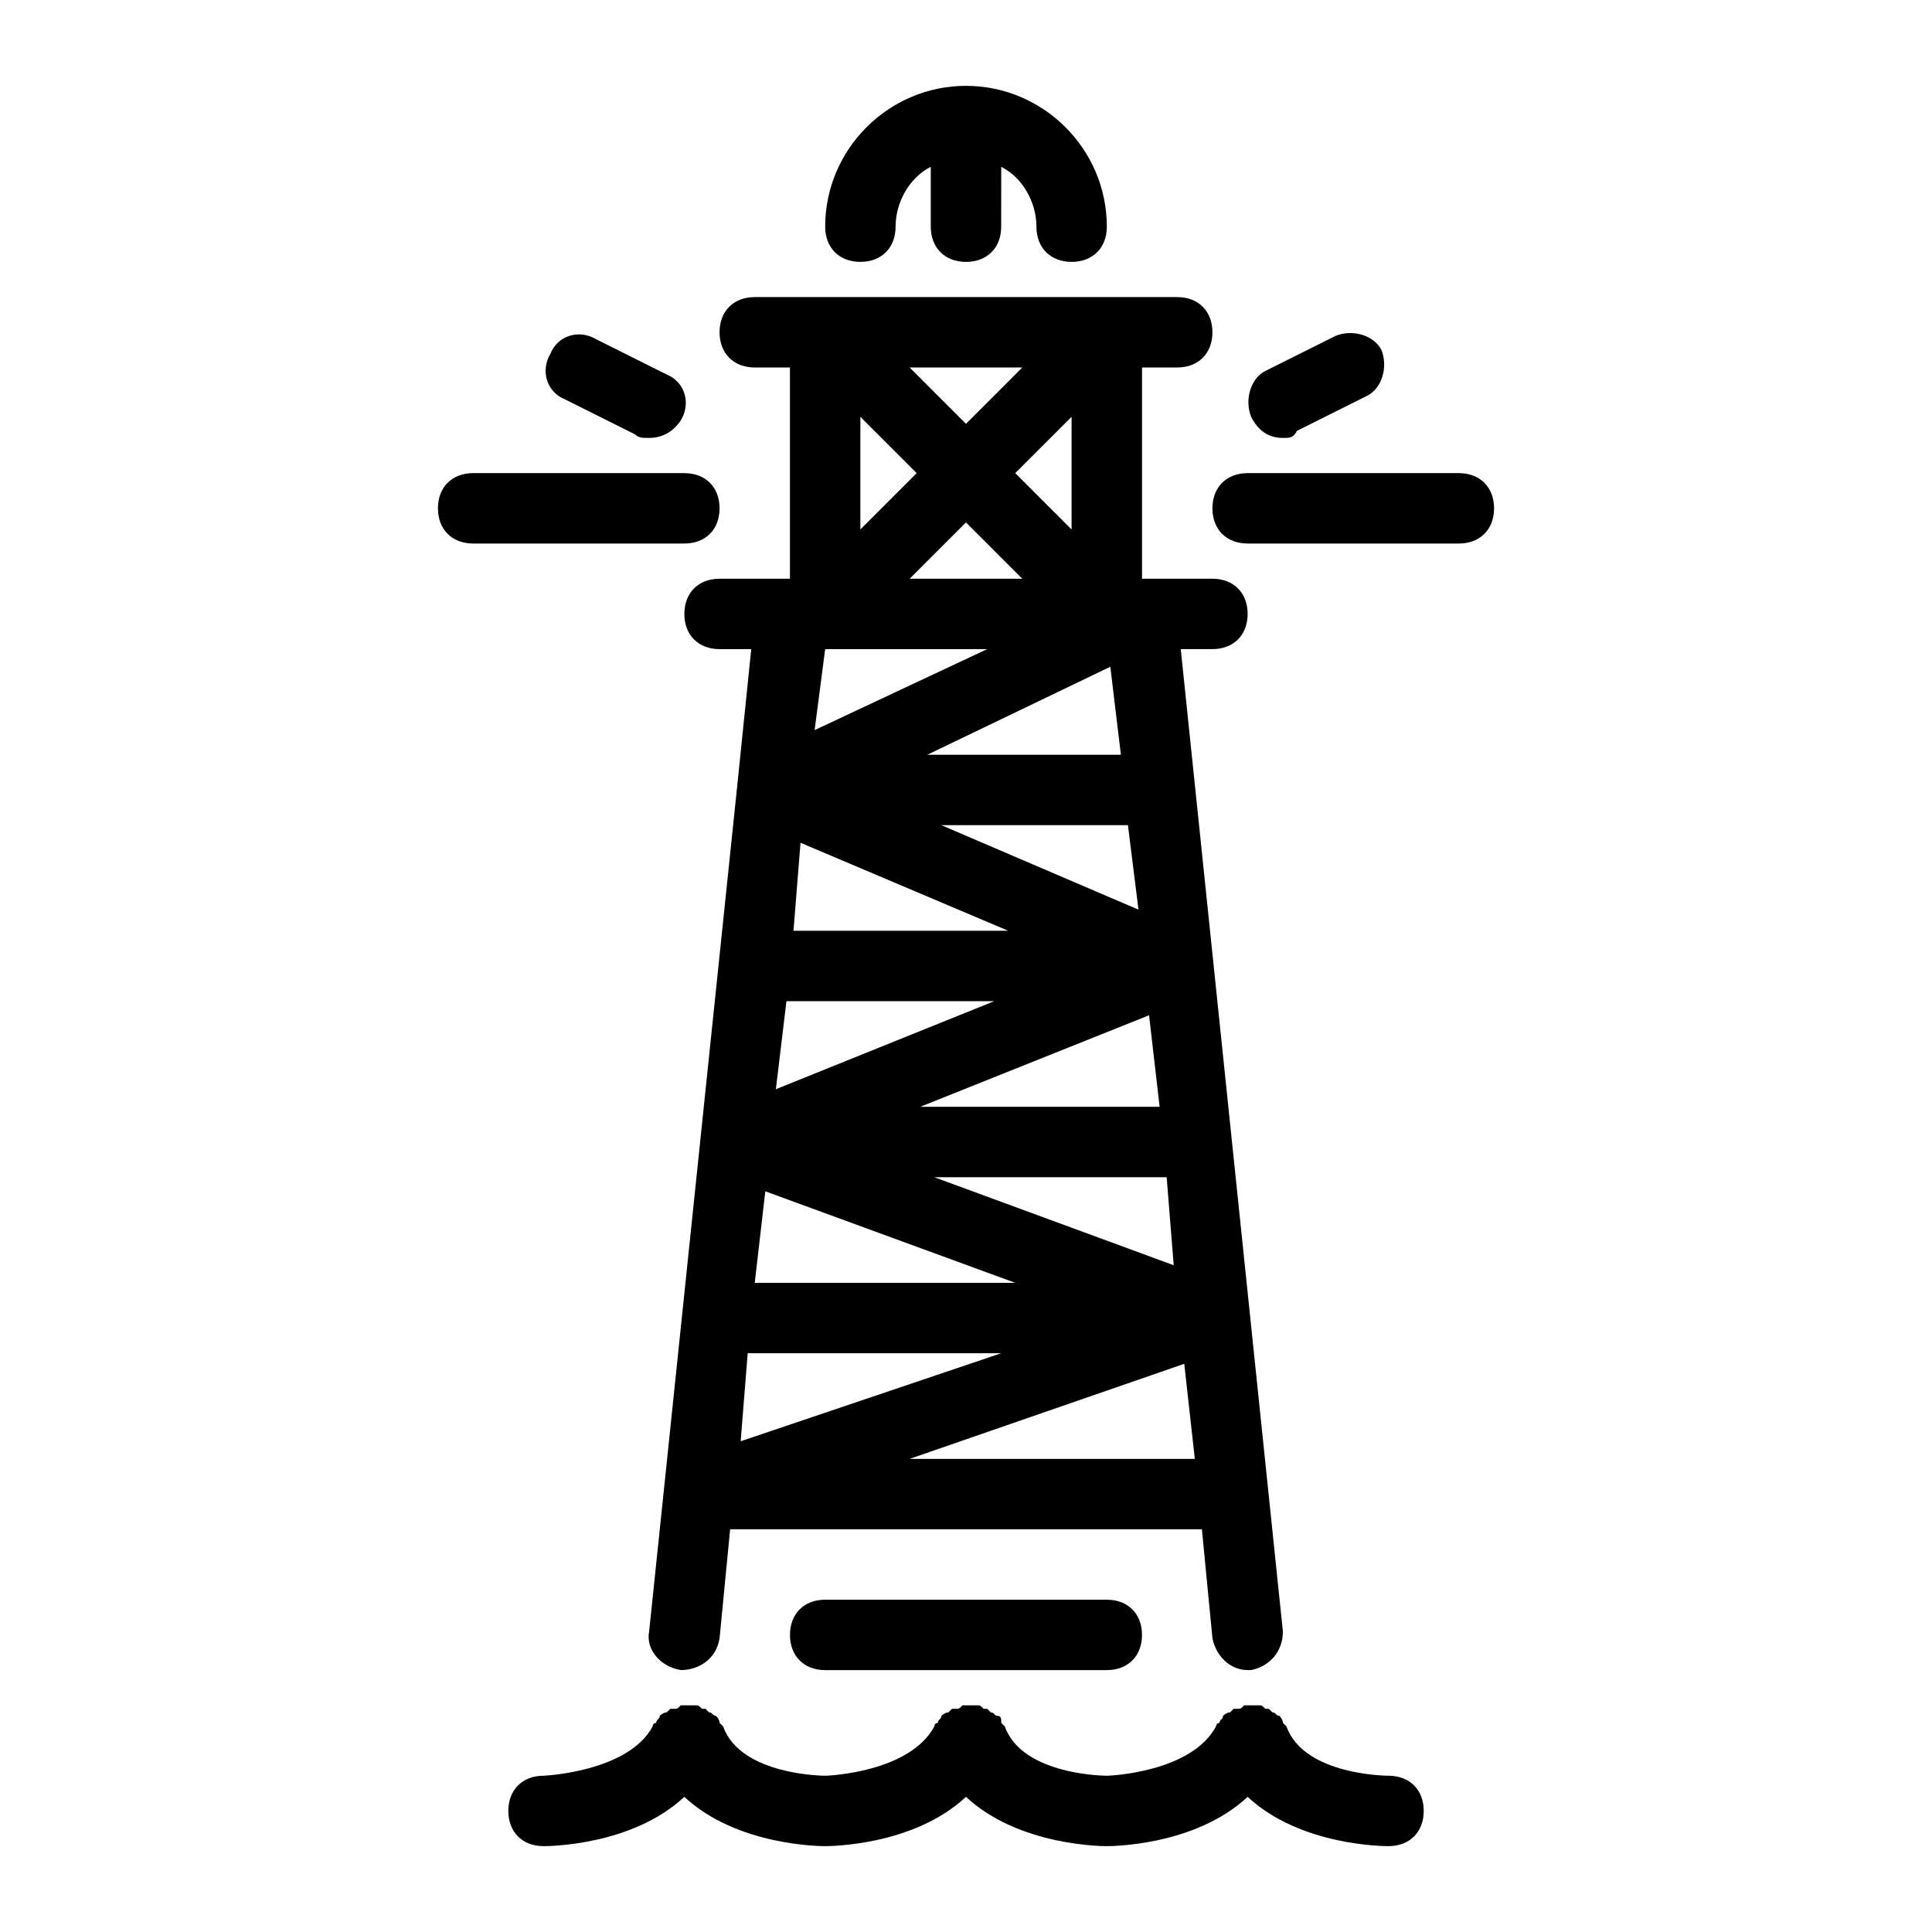 <?xml version="1.0" encoding="UTF-8"?>
<!-- Uploaded to: SVG Repo, www.svgrepo.com, Generator: SVG Repo Mixer Tools -->
<svg fill="#000000" width="800px" height="800px" version="1.1" viewBox="144 144 512 512" xmlns="http://www.w3.org/2000/svg">
 <path d="m334.69 297.37c-5.598 0-9.328 3.731-9.328 9.328 0 5.598 3.731 9.328 9.328 9.328h8.398l-3.731 36.387-23.324 223.91c-0.934 4.664 2.801 9.328 8.398 10.262 4.664 0 9.328-2.801 10.262-8.398l2.801-28.922h125.02l2.801 28.922c0.934 4.664 4.664 8.398 9.328 8.398h0.934c4.664-0.934 8.398-4.664 8.398-10.262l-27.066-260.3h8.398c5.598 0 9.328-3.731 9.328-9.328s-3.731-9.328-9.328-9.328h-18.66v-55.98h9.328c5.598 0 9.328-3.731 9.328-9.328s-3.731-9.328-9.328-9.328h-111.96c-5.598 0-9.328 3.731-9.328 9.328s3.731 9.328 9.328 9.328h9.328v55.98zm27.988 18.66h42.918l-45.715 21.457zm92.363 163.27-63.441-23.324h61.578zm-67.172-41.984 60.645-24.258 2.801 24.258zm-31.723-69.973 55.047 23.324h-56.91zm51.312 41.984-57.844 23.324 2.801-23.324zm38.254-24.258-52.246-22.391h49.449zm-98.895 74.641 66.242 24.258-69.043-0.004zm42.914-115.69 48.516-23.324 2.801 23.324zm23.324-74.637 14.926-14.926v29.855zm1.867 27.988h-29.855l14.926-14.926zm-14.926-41.051-14.93-14.93h29.855zm-13.062 13.062-14.93 14.926v-29.855zm-44.785 233.24h67.176l-69.039 23.324zm42.918 27.992 72.773-25.191 2.801 25.191zm5.598-326.54v-15.863c-5.598 2.801-9.328 9.328-9.328 15.859 0 5.598-3.731 9.328-9.328 9.328-5.598 0-9.328-3.731-9.328-9.328 0-20.527 16.793-37.32 37.32-37.32s37.32 16.793 37.32 37.32c0 5.598-3.731 9.328-9.328 9.328s-9.328-3.731-9.328-9.328c0-6.531-3.731-13.062-9.328-15.859l-0.012 15.863c0 5.598-3.731 9.328-9.328 9.328s-9.332-3.731-9.332-9.328zm121.29 429.17c-0.934 0-23.324 0-37.32-13.062-13.996 13.062-36.387 13.062-37.32 13.062s-23.324 0-37.32-13.062c-13.992 13.062-36.383 13.062-37.316 13.062-0.934 0-23.324 0-37.32-13.062-13.992 13.062-36.387 13.062-37.32 13.062-5.598 0-9.328-3.731-9.328-9.328 0-5.598 3.731-9.328 9.328-9.328 0 0 22.391-0.934 28.922-13.062 0 0 0-0.934 0.934-0.934 0-0.934 0.934-0.934 0.934-1.867 0 0 0.934-0.934 1.867-0.934l0.934-0.934h0.934c0.934 0 0.934 0 1.867-0.934h1.867 1.867c0.934 0 0.934 0 1.867 0.934h0.934l0.934 0.934c0.934 0 0.934 0.934 1.867 0.934 0 0 0.934 0.934 0.934 1.867 0 0 0.934 0.934 0.934 0.934 4.656 13.062 27.047 13.062 27.047 13.062 0.934 0 22.391-0.934 28.922-13.062 0 0 0-0.934 0.934-0.934 0-0.934 0.934-0.934 0.934-1.867 0 0 0.934-0.934 1.867-0.934l0.934-0.934h0.934c0.934 0 0.934 0 1.867-0.934h1.867 1.867c0.934 0 0.934 0 1.867 0.934h0.934l0.934 0.934c0.934 0 0.934 0.934 1.867 0.934s0.934 0.934 0.934 1.867l0.934 0.934c4.652 13.062 27.043 13.062 27.043 13.062 0.934 0 22.391-0.934 28.922-13.062 0 0 0-0.934 0.934-0.934 0-0.934 0.934-0.934 0.934-1.867 0 0 0.934-0.934 1.867-0.934l0.934-0.934h0.934c0.934 0 0.934 0 1.867-0.934h1.867 1.867c0.934 0 0.934 0 1.867 0.934h0.934l0.934 0.934c0.934 0 0.934 0.934 1.867 0.934 0 0 0.934 0.934 0.934 1.867l0.934 0.934c4.656 13.062 27.047 13.062 27.047 13.062 5.598 0 9.328 3.731 9.328 9.328 0 5.598-3.731 9.328-9.328 9.328zm-242.57-363.86h55.98c5.598 0 9.328 3.731 9.328 9.328 0 5.598-3.731 9.328-9.328 9.328h-55.98c-5.598 0-9.328-3.731-9.328-9.328-0.004-5.598 3.731-9.328 9.328-9.328zm24.258-19.594c-4.664-1.867-6.531-7.465-3.731-12.129 1.867-4.664 7.465-6.531 12.129-3.731l18.66 9.328c4.664 1.867 6.531 7.465 3.731 12.129-1.867 2.797-4.668 4.664-8.398 4.664-1.867 0-2.801 0-3.731-0.934zm246.3 28.922c0 5.598-3.731 9.328-9.328 9.328h-55.98c-5.598 0-9.328-3.731-9.328-9.328 0-5.598 3.731-9.328 9.328-9.328h55.98c5.598 0 9.328 3.731 9.328 9.328zm-64.375-24.258c-1.867-4.664 0-10.262 3.731-12.129l18.66-9.328c4.664-1.867 10.262 0 12.129 3.731 1.867 4.664 0 10.262-3.731 12.129l-18.66 9.328c-0.934 1.867-1.867 1.867-3.734 1.867-3.731 0-6.527-1.867-8.395-5.598zm-112.89 332.14c-5.598 0-9.328-3.731-9.328-9.328s3.731-9.328 9.328-9.328h74.637c5.598 0 9.328 3.731 9.328 9.328s-3.731 9.328-9.328 9.328z"/>
</svg>
